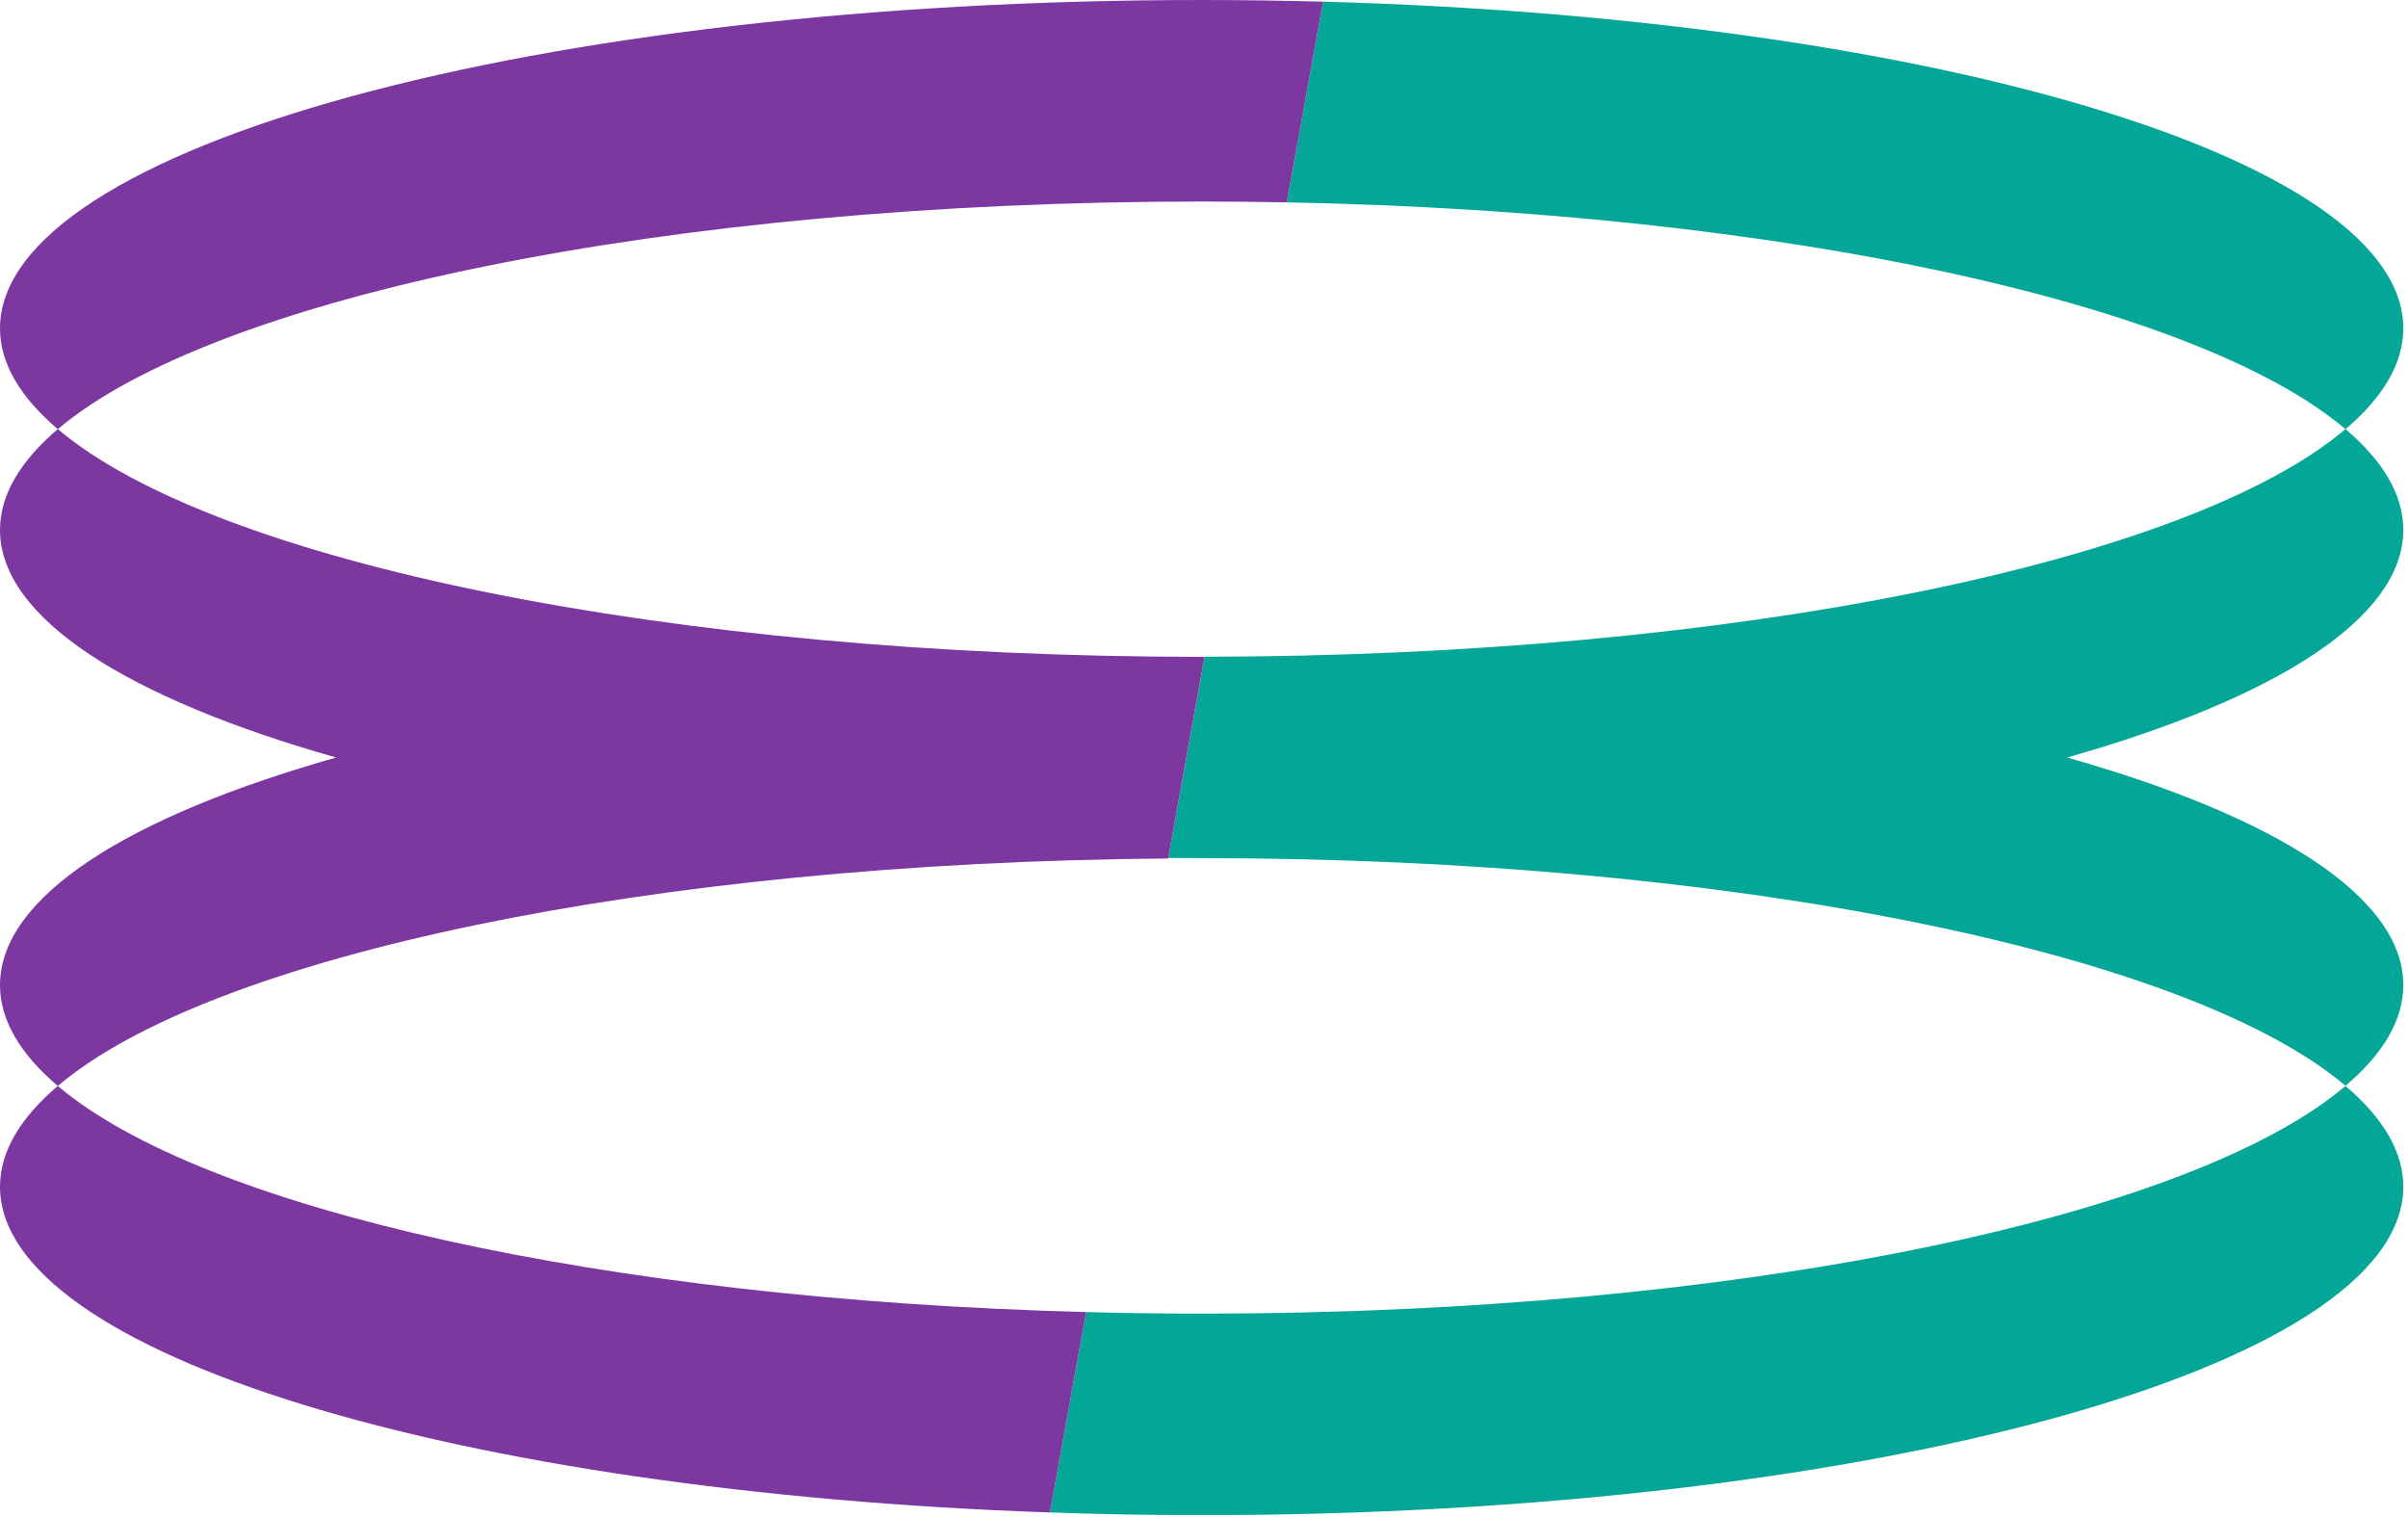 <svg width="100" height="63" viewBox="0 0 100 63" fill="none" xmlns="http://www.w3.org/2000/svg"><g clip-path="url(#a)"><path d="M53.439 8.404 54.947.069c25.194.69 44.858 6.502 44.858 13.57 0 1.46-.849 2.867-2.4 4.185-6.119-5.193-23.305-9.026-43.966-9.42m46.366 40.88c0-1.46-.849-2.868-2.4-4.185-6.466 5.485-25.28 9.455-47.502 9.455-1.62 0-3.216-.022-4.797-.065l-1.504 8.322c2.067.073 4.164.112 6.3.112 27.56-.005 49.903-6.108 49.903-13.64M85.848 31.458c8.636-2.45 13.957-5.78 13.957-9.455 0-1.459-.849-2.867-2.4-4.184-6.453 5.476-25.212 9.438-47.377 9.455l-1.512 8.356c.464.004.923.008 1.387.008 22.217 0 41.036 3.97 47.502 9.455 1.555-1.317 2.4-2.725 2.4-4.184 0-3.67-5.317-7-13.957-9.45" fill="#04A797"/><path d="m54.947.069-1.508 8.334q-1.755-.033-3.536-.034c-22.217 0-41.037 3.97-47.502 9.455C.849 16.502 0 15.099 0 13.639 0 6.107 22.343 0 49.903 0c1.703 0 3.384.026 5.044.069M0 49.283c0 6.948 19.019 12.678 43.602 13.528l1.504-8.322c-20.098-.524-36.712-4.305-42.705-9.39C.849 46.416 0 47.819 0 49.283M2.4 17.82C.85 19.142 0 20.545 0 22.004c0 3.674 5.321 7.004 13.958 9.455C5.32 33.91 0 37.24 0 40.914c0 1.46.85 2.867 2.4 4.185 6.327-5.37 24.501-9.284 46.112-9.447l1.512-8.373h-.126c-22.212-.005-41.032-3.974-47.497-9.46" fill="#7C37A0"/></g><defs><clipPath id="a"><path fill="#fff" d="M0 0h100v62.918H0z"/></clipPath></defs></svg>